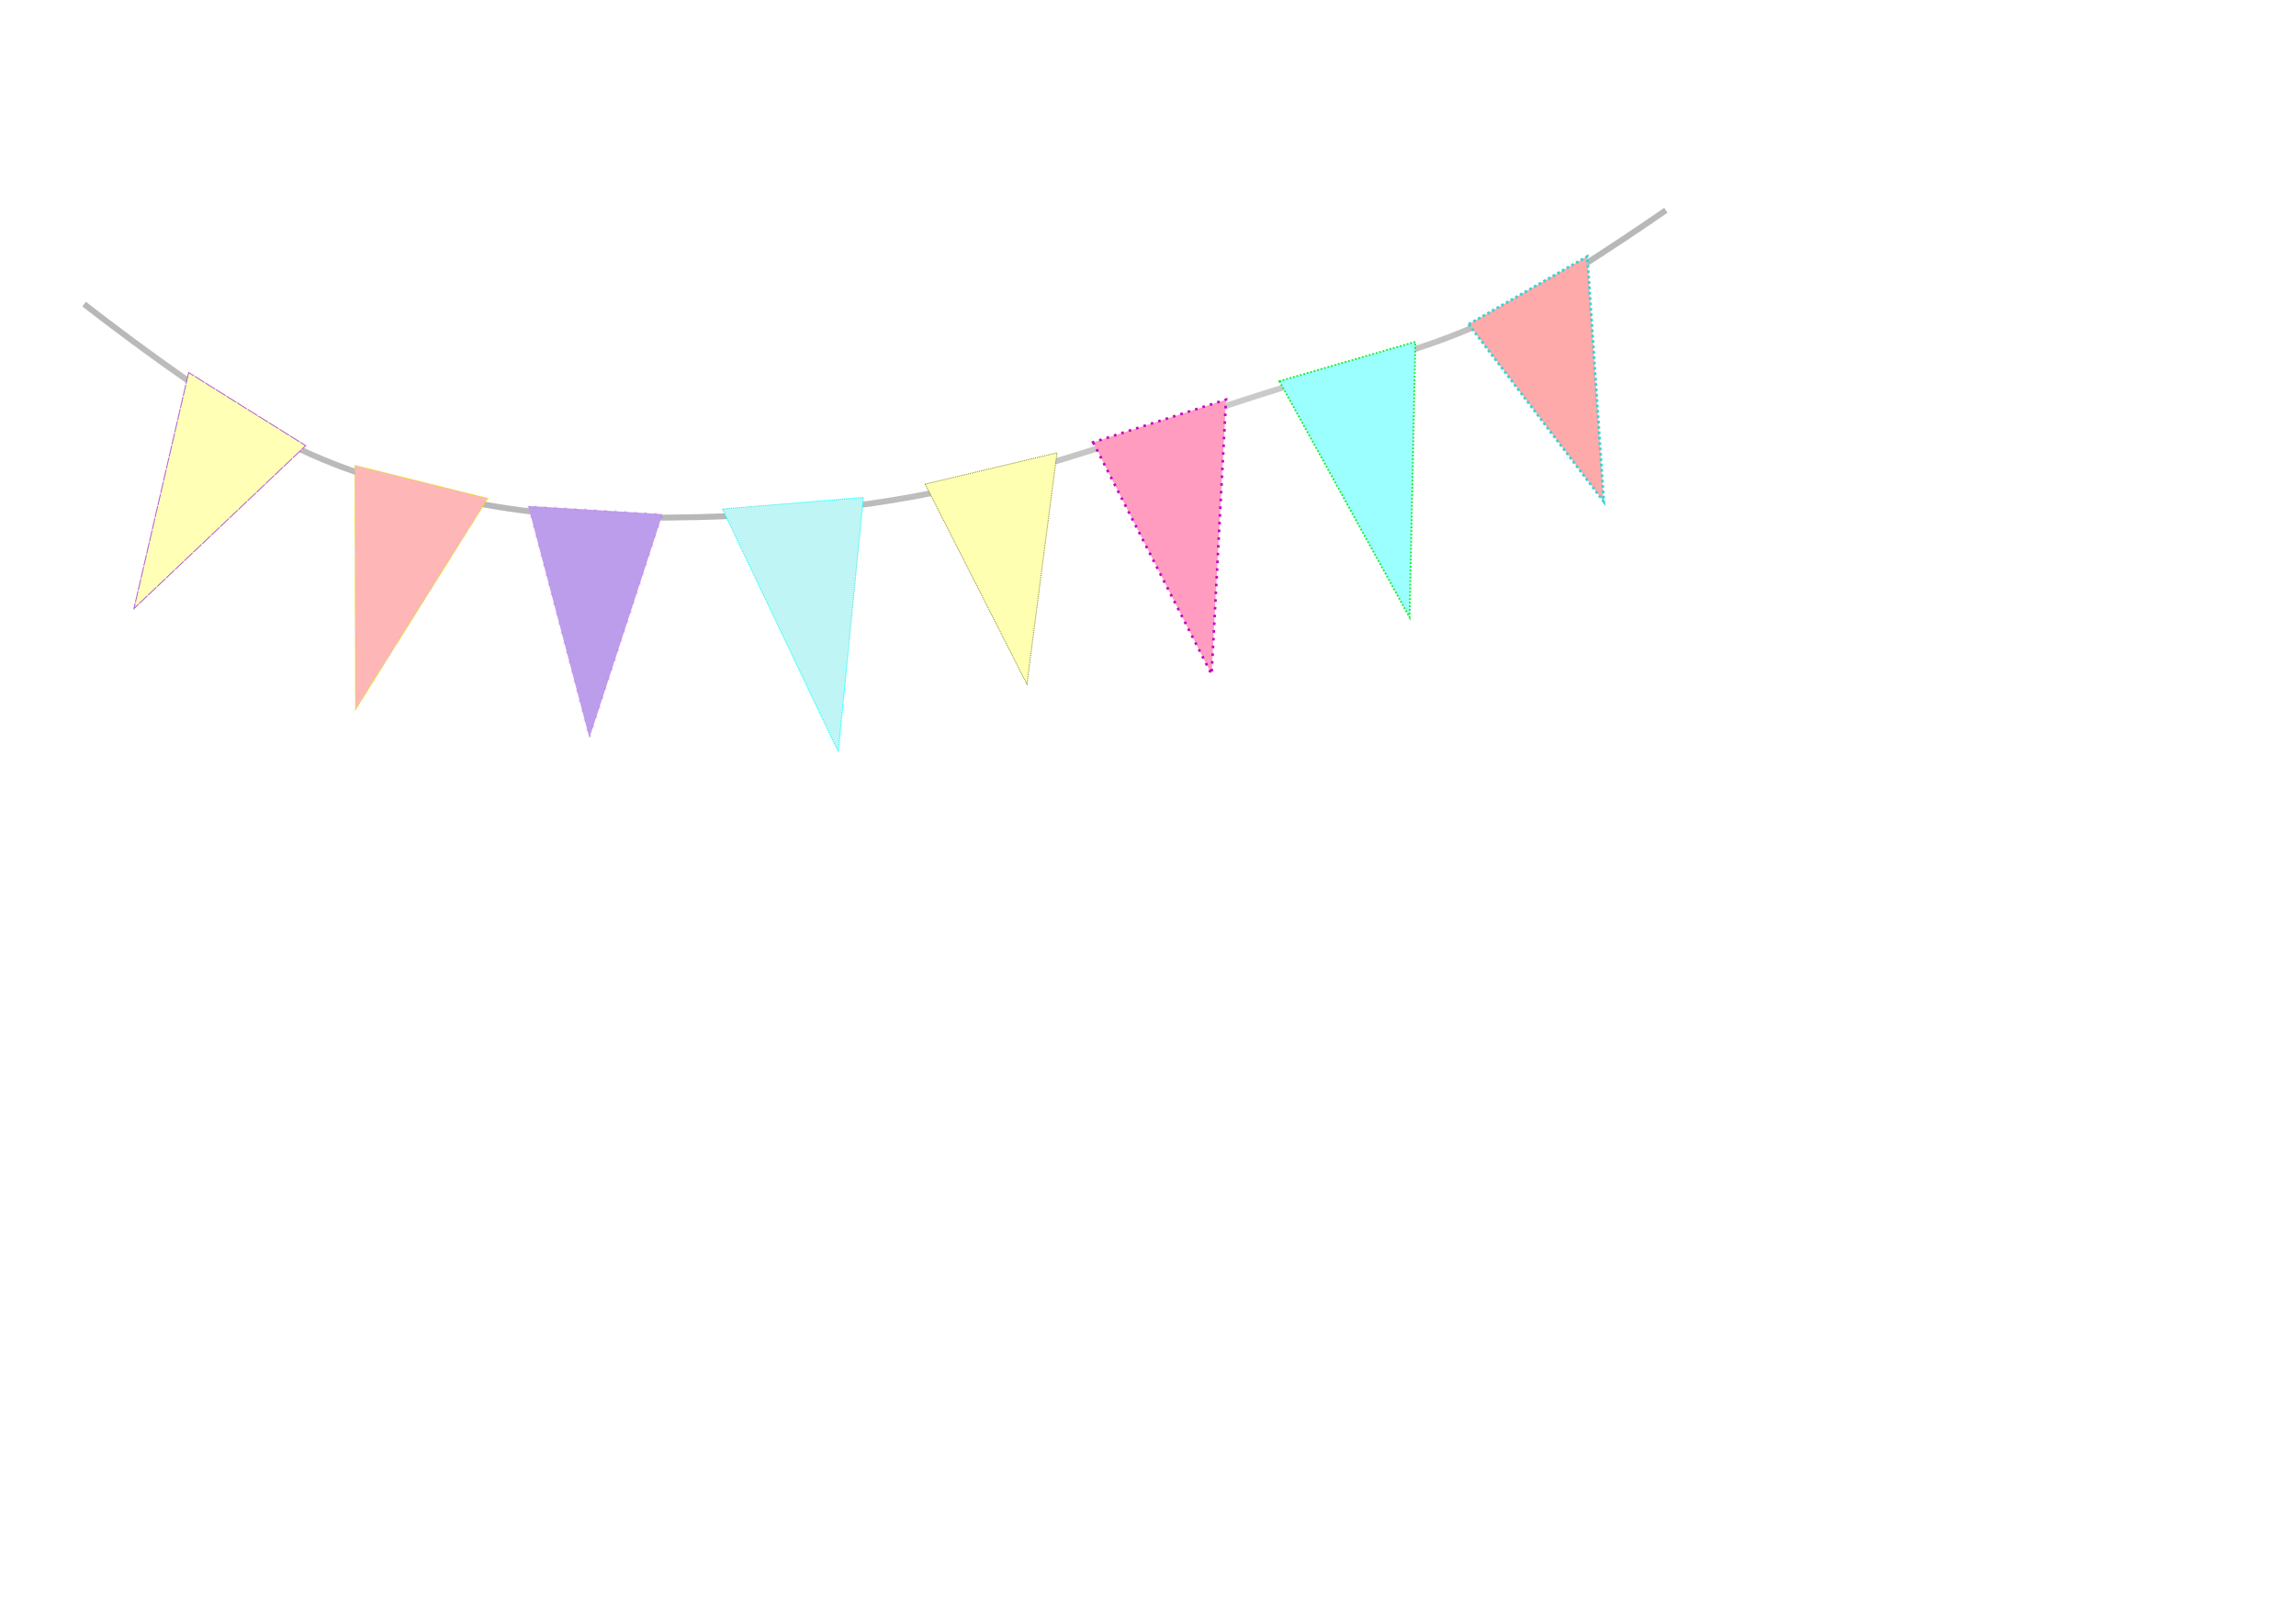 <?xml version="1.0" encoding="UTF-8" standalone="no"?> <svg xmlns:inkscape="http://www.inkscape.org/namespaces/inkscape" xmlns:sodipodi="http://sodipodi.sourceforge.net/DTD/sodipodi-0.dtd" xmlns:xlink="http://www.w3.org/1999/xlink" xmlns="http://www.w3.org/2000/svg" xmlns:svg="http://www.w3.org/2000/svg" width="297mm" height="210mm" viewBox="0 0 297 210" version="1.1" id="svg1"><defs id="defs1"><linearGradient id="linearGradient26"><stop style="stop-color:#100510;stop-opacity:0.129;" offset="0" id="stop27"></stop><stop style="stop-color:#030606;stop-opacity:0.288;" offset="1" id="stop28"></stop></linearGradient><radialGradient xlink:href="#linearGradient26" id="radialGradient28" cx="113.173" cy="47.11" fx="113.173" fy="47.11" r="102.53" gradientTransform="matrix(1,0,0,0.197,0,37.816)" gradientUnits="userSpaceOnUse"></radialGradient><filter style="color-interpolation-filters:sRGB" id="filter28" x="-0.006" y="-0.034" width="1.013" height="1.069"><feGaussianBlur stdDeviation="0.486" id="feGaussianBlur28"></feGaussianBlur></filter></defs><g id="g20"><g id="g32"><g id="g30"><path style="fill:none;stroke:url(#radialGradient28);stroke-width:0.765;stroke-linecap:butt;stroke-linejoin:miter;stroke-opacity:1;stroke-dasharray:none" d="m 10.879,39.331 c 0,0 17.852,14.027 28.034,18.829 7.503,3.538 15.689,5.623 23.85,7.113 7.703,1.406 15.601,1.74 23.431,1.674 11.061,-0.094 22.19,-0.854 33.055,-2.929 15.864,-3.029 31.017,-9.027 46.444,-13.808 8.679,-2.69 17.688,-4.569 25.942,-8.368 8.474,-3.9 23.85,-14.645 23.85,-14.645 v 0" id="path19"></path></g><g id="g29"><path style="fill:#ffffb6;stroke:#b55fcf;stroke-width:0.124;stroke-linecap:butt;stroke-linejoin:miter;stroke-opacity:1;fill-opacity:1;stroke-dasharray:1.488,0.124;stroke-dashoffset:0" d="m 24.403,48.182 -7.075,30.524 22.216,-21.066 z" id="path3"></path><path style="fill:#ffb6b6;stroke:#dddd00;stroke-width:0.126px;stroke-linecap:butt;stroke-linejoin:miter;stroke-opacity:1;fill-opacity:1;stroke-dasharray:0.126,0.126;stroke-dashoffset:0" d="m 45.908,60.19 0.077,31.585 17.113,-27.32 z" id="path4"></path><path style="fill:#bc9deb;stroke:#d819d8;stroke-width:0.324;stroke-linecap:butt;stroke-linejoin:miter;stroke-opacity:0.152;fill-opacity:1;stroke-dasharray:0.324,0.972;stroke-dashoffset:0" d="m 68.33,65.44 7.917,29.993 9.454,-28.94 z" id="path5"></path><path style="fill:#c0f5f5;stroke:#06fbfb;stroke-width:0.131px;stroke-linecap:butt;stroke-linejoin:miter;stroke-opacity:1;fill-opacity:1;stroke-dasharray:0.131,0.131;stroke-dashoffset:0" d="m 93.454,65.834 14.976,31.391 3.253,-32.889 z" id="path6"></path><path style="fill:#ffffb2;stroke:#8c8c2c;stroke-width:0.124px;stroke-linecap:butt;stroke-linejoin:miter;stroke-opacity:1;fill-opacity:1;stroke-dasharray:0.124,0.124;stroke-dashoffset:0" d="m 119.681,62.617 13.157,25.877 3.887,-29.928 z" id="path7"></path><path style="fill:#ff9cc0;stroke:#c305c3;stroke-width:0.334;stroke-linecap:butt;stroke-linejoin:miter;stroke-opacity:1;fill-opacity:1;stroke-dasharray:0.334,0.668;stroke-dashoffset:0" d="m 141.397,57.208 15.329,30.004 1.869,-35.532 z" id="path8"></path><path style="fill:#9cffff;stroke:#15ef31;stroke-width:0.232;stroke-linecap:butt;stroke-linejoin:miter;stroke-opacity:1;fill-opacity:1;stroke-dasharray:0.232,0.232;stroke-dashoffset:0" d="m 165.491,49.299 16.843,30.538 0.753,-35.635 z" id="path9"></path><path style="fill:#ffaaaa;stroke:#36d4d4;stroke-width:0.348;stroke-linecap:butt;stroke-linejoin:miter;stroke-opacity:1;stroke-dasharray:0.348,0.348;stroke-dashoffset:0" d="m 189.971,41.946 17.485,22.931 -2.135,-31.716 z" id="path10"></path></g><g id="g31"><path style="fill:none;stroke:url(#radialGradient28);stroke-width:0.465;stroke-linecap:butt;stroke-linejoin:miter;stroke-opacity:1;stroke-dasharray:none;filter:url(#filter28)" d="m 10.879,39.331 c 0,0 17.852,14.027 28.034,18.829 7.503,3.538 15.689,5.623 23.85,7.113 7.703,1.406 15.601,1.74 23.431,1.674 11.061,-0.094 22.19,-0.854 33.055,-2.929 15.864,-3.029 31.017,-9.027 46.444,-13.808 8.679,-2.69 17.688,-4.569 25.942,-8.368 8.474,-3.9 23.85,-14.645 23.85,-14.645 v 0" id="path28"></path></g></g></g></svg> 